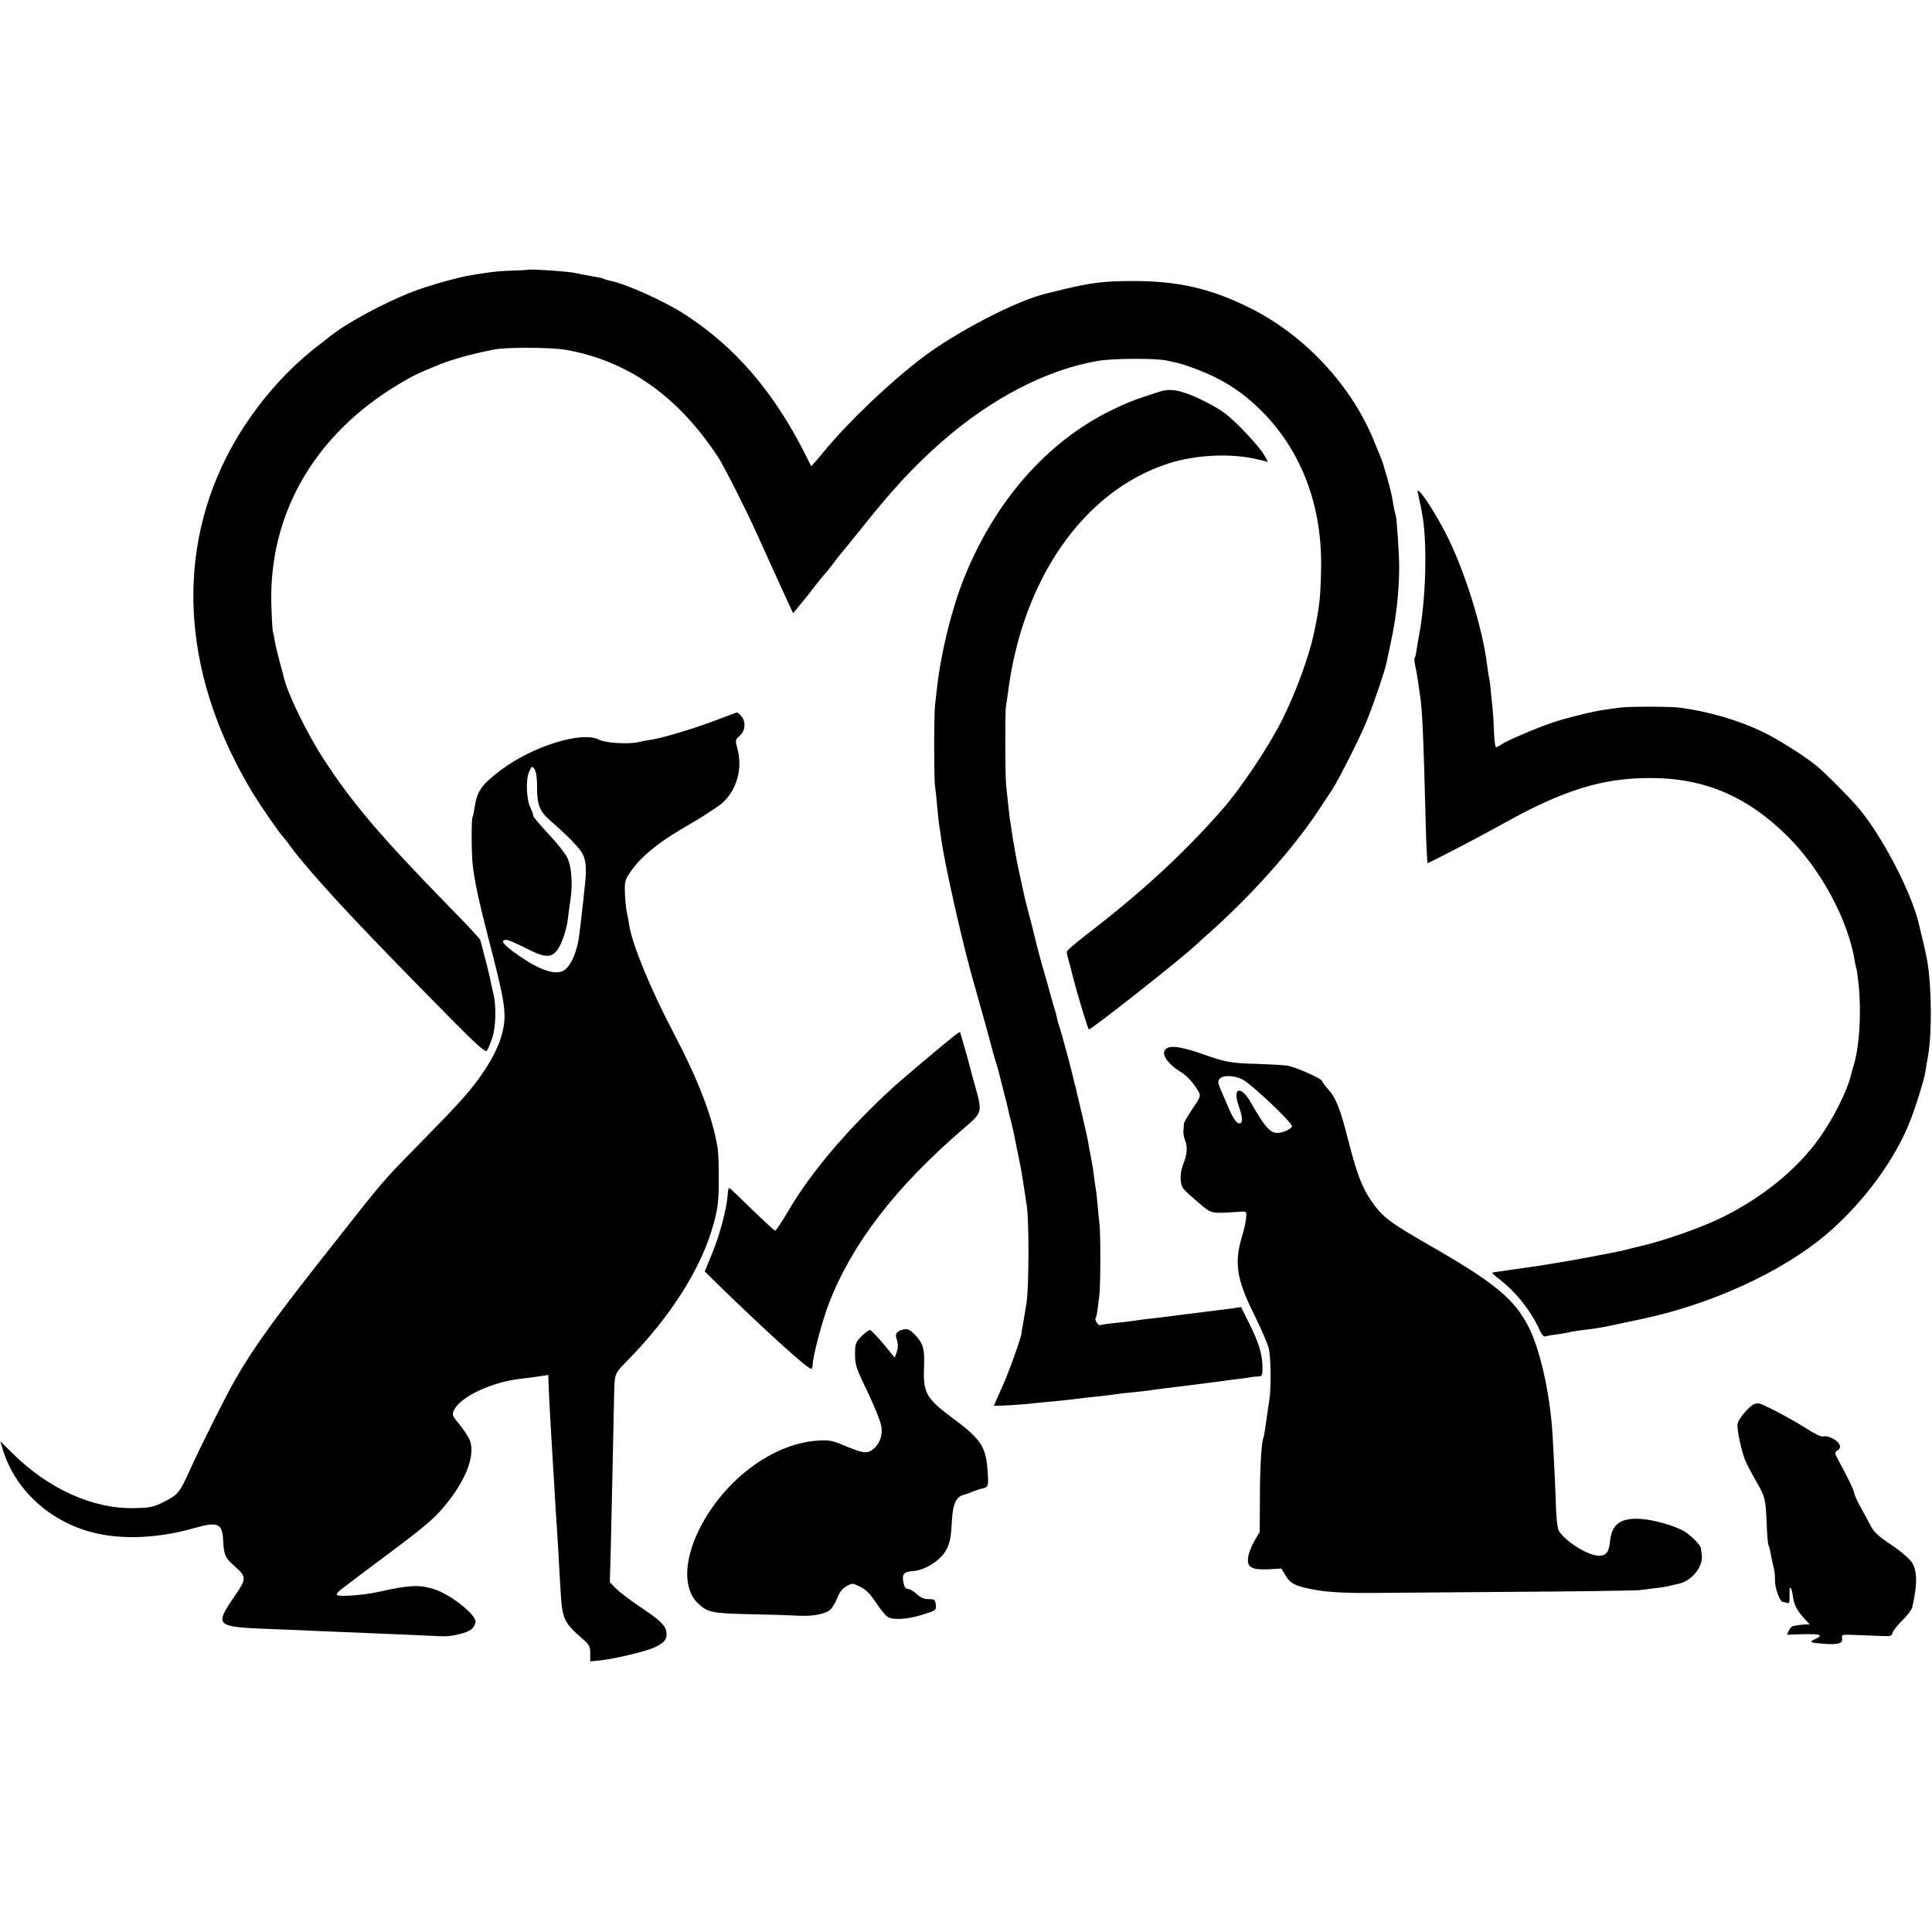 <?xml version="1.0" standalone="no"?>
<!DOCTYPE svg PUBLIC "-//W3C//DTD SVG 20010904//EN"
 "http://www.w3.org/TR/2001/REC-SVG-20010904/DTD/svg10.dtd">
<svg version="1.0" xmlns="http://www.w3.org/2000/svg"
 width="1036pt" height="1036pt" viewBox="0 0 1036 1036"
 preserveAspectRatio="xMidYMid meet">
<g transform="translate(0,1036) scale(0.1,-0.1)"
fill="#000000" stroke="none">
<path d="M2827 8913 c-2 -1 -37 -3 -79 -4 -43 -1 -103 -6 -134 -11 -31 -5 -69
-10 -83 -13 -66 -9 -238 -58 -318 -89 -155 -60 -359 -171 -444 -240 -14 -12
-43 -34 -65 -51 -199 -153 -376 -369 -493 -602 -275 -551 -223 -1190 146
-1798 47 -76 145 -218 163 -235 3 -3 19 -23 35 -45 16 -22 37 -49 46 -60 157
-190 355 -400 820 -871 132 -134 182 -178 189 -169 6 7 19 38 29 68 20 56 23
172 7 237 -8 34 -16 70 -22 100 -3 14 -14 59 -25 100 -11 41 -21 81 -23 88 -1
7 -81 93 -177 190 -358 367 -512 548 -662 779 -87 133 -192 347 -213 433 -2 8
-12 49 -24 90 -11 41 -23 91 -26 110 -3 19 -7 42 -10 50 -3 8 -7 76 -9 150
-13 487 233 911 685 1181 81 48 94 54 216 104 69 28 170 56 289 80 66 14 311
13 390 -1 332 -59 600 -248 815 -574 33 -51 150 -282 210 -415 32 -72 135
-298 161 -355 l32 -68 34 41 c44 54 52 63 93 117 19 24 41 51 48 58 7 8 25 30
40 50 15 21 29 39 32 42 3 3 53 64 110 135 177 223 288 342 440 476 265 232
557 384 832 433 81 15 319 16 378 2 14 -3 34 -8 45 -10 44 -9 151 -49 209 -78
102 -51 177 -107 259 -190 210 -214 319 -509 311 -843 -3 -149 -8 -197 -38
-340 -27 -127 -97 -317 -171 -466 -75 -148 -219 -363 -320 -479 -211 -240
-430 -442 -733 -675 -56 -43 -102 -83 -102 -89 0 -6 7 -36 16 -66 8 -30 16
-62 18 -70 21 -85 80 -280 85 -280 15 0 491 375 572 451 8 8 37 34 64 58 231
204 460 461 592 661 31 47 64 96 73 110 34 50 149 277 185 365 37 88 100 274
109 317 3 13 14 64 24 113 29 134 44 264 45 405 0 64 -13 257 -18 274 -4 11
-10 38 -21 103 -3 17 -14 62 -25 100 -11 37 -22 73 -23 78 -2 6 -8 21 -13 35
-6 14 -19 45 -29 70 -120 306 -373 580 -672 729 -209 104 -386 145 -632 144
-146 0 -221 -9 -365 -44 -44 -11 -88 -21 -98 -24 -156 -37 -481 -206 -661
-343 -169 -128 -385 -333 -515 -488 -13 -16 -37 -44 -52 -62 l-29 -32 -30 60
c-172 341 -377 579 -649 755 -108 70 -317 164 -401 180 -11 2 -23 6 -28 8 -4
3 -23 8 -42 11 -57 10 -94 17 -110 21 -31 9 -257 24 -263 18z"/>
<path d="M6215 8259 c-131 -42 -172 -58 -258 -100 -345 -170 -623 -488 -788
-900 -65 -163 -123 -397 -144 -584 -3 -27 -8 -70 -11 -95 -6 -52 -6 -405 0
-435 2 -11 7 -58 11 -104 4 -47 9 -94 11 -105 2 -12 7 -41 10 -66 17 -137 123
-603 180 -795 20 -69 94 -336 99 -359 3 -10 9 -33 15 -51 6 -18 13 -41 15 -51
2 -10 14 -55 25 -99 12 -44 23 -91 26 -105 3 -14 10 -43 16 -65 5 -22 12 -49
14 -60 2 -11 11 -54 19 -95 20 -96 21 -102 34 -185 6 -38 13 -86 16 -105 14
-80 13 -445 -1 -530 -20 -120 -22 -134 -24 -140 -1 -3 -2 -8 -1 -12 2 -17 -71
-223 -108 -302 -22 -49 -41 -91 -41 -93 0 -4 146 4 210 12 19 2 67 7 105 10
39 4 81 8 95 10 44 6 123 15 175 20 28 3 59 7 70 9 11 2 52 7 90 10 39 4 81 9
95 11 30 5 63 9 235 30 72 9 141 18 155 20 14 2 48 7 75 10 28 3 59 7 70 10
11 2 30 4 43 4 20 1 22 6 22 49 0 67 -20 133 -71 235 l-44 88 -40 -6 c-22 -3
-96 -12 -165 -21 -69 -8 -136 -17 -150 -19 -14 -2 -50 -6 -80 -10 -51 -5 -98
-11 -160 -20 -14 -2 -54 -7 -90 -10 -36 -4 -68 -9 -72 -11 -8 -5 -30 31 -23
38 5 4 9 32 20 121 7 55 7 337 1 382 -2 17 -7 62 -10 100 -3 39 -8 79 -10 90
-2 11 -7 43 -10 70 -5 41 -13 86 -21 125 -1 3 -5 25 -9 50 -4 25 -19 92 -33
150 -14 58 -27 113 -29 123 -2 10 -6 27 -9 37 -3 10 -8 29 -10 41 -7 33 -65
250 -76 279 -5 14 -10 34 -12 45 -2 11 -6 27 -9 35 -3 8 -15 49 -26 90 -11 41
-32 116 -47 166 -14 50 -27 99 -29 110 -2 10 -16 65 -30 120 -15 56 -29 110
-31 120 -33 149 -40 182 -51 244 -4 25 -8 47 -9 50 -1 3 -5 32 -10 65 -5 33
-9 62 -10 65 -1 5 -12 104 -20 182 -5 50 -6 389 -1 418 3 14 7 48 11 75 77
610 406 1082 858 1229 148 48 339 57 479 23 l58 -14 -23 40 c-24 43 -151 178
-207 220 -49 36 -145 86 -209 108 -59 21 -99 23 -146 8z"/>
<path d="M7604 7713 c2 -10 7 -31 10 -48 4 -16 9 -41 11 -55 28 -141 23 -428
-10 -625 -9 -49 -18 -102 -20 -118 -2 -15 -6 -31 -9 -35 -3 -5 -1 -26 4 -48 5
-21 11 -59 15 -84 3 -25 8 -56 10 -70 11 -67 18 -209 30 -680 3 -118 8 -216
10 -218 3 -3 278 140 405 211 320 179 531 245 785 245 295 1 528 -99 747 -319
176 -178 320 -447 354 -664 3 -16 7 -36 10 -44 2 -8 7 -46 11 -85 15 -156 3
-335 -28 -432 -5 -17 -12 -40 -14 -50 -19 -82 -95 -234 -170 -338 -119 -167
-301 -315 -520 -424 -109 -54 -322 -129 -450 -157 -11 -3 -47 -11 -80 -20 -57
-13 -282 -56 -370 -69 -22 -4 -67 -11 -100 -16 -83 -12 -122 -18 -180 -26 -27
-3 -51 -7 -53 -9 -2 -1 16 -18 40 -36 88 -68 168 -170 212 -267 13 -30 24 -41
35 -38 9 3 36 8 61 11 25 3 52 8 60 10 14 4 37 8 135 20 22 3 83 14 135 26 52
11 106 22 119 25 373 78 752 251 991 452 200 169 376 407 457 622 30 78 72
215 77 250 2 14 9 57 16 95 20 124 18 361 -5 500 -5 33 -31 143 -49 215 -44
169 -192 452 -314 600 -46 56 -188 199 -233 235 -67 54 -215 147 -290 182
-130 62 -288 108 -439 128 -47 7 -277 7 -320 1 -14 -2 -50 -7 -80 -11 -59 -7
-216 -46 -289 -71 -85 -29 -246 -98 -270 -116 -13 -10 -26 -16 -30 -14 -4 3
-8 40 -10 83 -1 43 -4 92 -6 108 -1 17 -6 62 -10 100 -3 39 -8 77 -11 85 -2 8
-6 35 -9 60 -25 206 -125 524 -226 717 -74 142 -163 267 -145 206z"/>
<path d="M3855 6504 c-111 -44 -306 -103 -360 -110 -22 -3 -53 -9 -70 -13 -54
-13 -177 -6 -214 13 -90 47 -357 -36 -526 -164 -103 -78 -127 -112 -140 -200
-4 -25 -8 -48 -11 -51 -7 -11 -6 -201 1 -259 10 -86 32 -190 85 -395 63 -242
81 -327 85 -393 7 -104 -41 -225 -142 -362 -59 -80 -111 -137 -325 -355 -182
-185 -181 -184 -422 -490 -338 -427 -449 -579 -553 -760 -50 -86 -174 -334
-239 -475 -62 -137 -68 -144 -144 -183 -58 -29 -74 -32 -161 -34 -220 -5 -459
103 -651 293 l-67 66 14 -44 c62 -209 241 -378 465 -441 162 -46 365 -38 570
21 115 33 141 22 146 -59 4 -87 10 -102 65 -150 62 -55 62 -65 -7 -164 -104
-153 -97 -159 186 -170 85 -3 205 -8 265 -11 164 -7 283 -12 460 -19 88 -4
178 -8 200 -9 52 -4 141 17 165 39 11 10 20 27 20 38 0 42 -135 148 -224 176
-78 24 -131 22 -291 -14 -82 -19 -222 -29 -229 -17 -3 5 9 19 27 32 18 13 37
28 42 32 6 5 107 81 225 169 174 130 228 176 283 242 113 136 165 267 138 349
-6 18 -31 57 -55 87 -43 52 -44 55 -30 82 37 72 204 149 359 166 22 2 64 8 93
12 l52 8 1 -36 c1 -39 5 -115 13 -256 7 -114 15 -248 21 -350 2 -44 7 -116 10
-160 3 -44 7 -116 10 -160 2 -44 7 -131 11 -194 8 -152 18 -173 119 -260 35
-30 40 -40 40 -77 l0 -43 40 4 c79 7 251 47 302 70 56 25 73 47 66 85 -5 35
-36 64 -143 135 -52 35 -110 79 -127 97 l-33 34 5 174 c2 96 7 297 10 445 3
149 7 320 8 382 3 120 1 116 72 188 233 237 398 498 461 731 23 83 28 120 28
234 1 74 -2 153 -6 175 -28 169 -103 362 -238 620 -121 230 -221 473 -236 575
-3 19 -9 51 -13 70 -4 19 -9 65 -10 102 -2 64 0 71 35 120 51 73 138 145 263
219 58 34 124 73 145 88 21 14 46 31 54 36 93 62 138 189 107 307 -13 49 -13
51 11 72 31 26 35 77 9 106 -10 11 -21 20 -24 20 -3 -1 -46 -17 -96 -36z
m-975 -367 c0 -95 14 -129 76 -182 87 -76 153 -143 168 -174 19 -36 22 -81 12
-171 -4 -36 -9 -83 -11 -105 -3 -22 -7 -60 -10 -85 -3 -25 -7 -59 -9 -75 -11
-92 -49 -174 -88 -192 -48 -22 -132 9 -245 89 -78 55 -94 78 -56 78 9 0 52
-19 96 -41 104 -54 138 -57 172 -18 26 31 54 114 61 178 2 20 8 63 13 96 13
88 6 179 -18 228 -12 23 -57 80 -101 126 -44 47 -80 90 -80 96 0 7 -7 25 -15
42 -22 44 -27 150 -8 193 14 33 15 34 29 16 9 -13 14 -46 14 -99z"/>
<path d="M5100 4792 c-94 -76 -267 -223 -310 -262 -242 -221 -443 -458 -562
-662 -35 -59 -66 -107 -71 -107 -4 -1 -60 51 -125 114 -64 63 -119 115 -122
115 -3 0 -7 -17 -8 -37 -5 -75 -42 -213 -82 -311 l-41 -100 98 -96 c254 -246
454 -426 473 -426 4 0 8 10 8 23 0 41 51 236 86 325 124 323 359 628 726 943
100 86 99 82 55 239 -9 30 -17 62 -19 70 -10 41 -56 203 -58 206 -2 1 -24 -14
-48 -34z"/>
<path d="M6257 4739 c-37 -22 -4 -79 76 -128 34 -21 72 -64 96 -108 10 -20 6
-30 -34 -88 -25 -37 -45 -72 -46 -78 0 -7 -2 -23 -3 -37 -2 -14 2 -38 9 -55
14 -36 11 -75 -10 -127 -20 -51 -19 -111 3 -135 9 -11 46 -44 81 -74 69 -59
62 -57 216 -47 40 3 40 3 37 -32 -1 -19 -11 -66 -23 -104 -42 -141 -27 -230
71 -425 33 -67 66 -144 73 -170 12 -46 14 -210 4 -276 -3 -16 -10 -68 -17
-115 -6 -46 -13 -87 -15 -90 -10 -16 -19 -158 -19 -320 l-1 -185 -29 -49 c-15
-26 -30 -65 -33 -86 -8 -54 18 -69 109 -65 l69 4 21 -35 c27 -46 52 -59 158
-79 63 -12 166 -18 295 -17 77 1 424 3 770 6 347 2 650 7 675 9 108 13 146 18
162 23 10 3 30 7 44 10 76 14 141 96 129 161 -2 10 -4 24 -4 30 -1 18 -61 78
-97 96 -56 29 -161 58 -224 62 -109 7 -156 -27 -166 -116 -6 -63 -21 -82 -62
-81 -60 1 -184 81 -214 135 -6 12 -12 62 -14 112 -2 79 -11 271 -19 405 -14
222 -67 459 -132 582 -74 142 -181 230 -498 413 -251 144 -281 167 -345 260
-46 67 -76 147 -120 319 -44 173 -65 227 -109 276 -17 19 -31 38 -31 42 0 14
-146 78 -190 84 -25 3 -94 7 -155 9 -138 3 -175 9 -294 52 -109 38 -168 48
-194 32z m405 -167 c50 -26 269 -233 266 -252 -2 -8 -21 -21 -42 -28 -66 -21
-88 -2 -180 158 -51 90 -98 79 -65 -16 25 -71 25 -104 0 -97 -12 3 -29 29 -46
66 -14 34 -36 83 -47 109 -17 39 -19 50 -8 63 17 21 78 19 122 -3z"/>
<path d="M4850 3232 c-36 -6 -51 -22 -44 -45 11 -34 11 -51 2 -79 l-10 -28
-60 73 c-33 39 -66 73 -72 75 -6 1 -27 -14 -46 -33 -32 -33 -35 -41 -35 -98 0
-56 6 -75 69 -204 39 -83 70 -161 73 -186 6 -51 -14 -98 -53 -124 -29 -19 -53
-14 -160 31 -50 21 -72 25 -128 21 -242 -15 -503 -210 -636 -475 -84 -169 -87
-321 -7 -398 50 -48 76 -54 287 -58 107 -2 222 -6 254 -8 78 -4 146 10 170 34
11 11 27 39 36 62 10 27 26 49 48 61 32 19 33 19 75 -2 31 -15 54 -38 85 -86
24 -36 52 -70 63 -76 33 -17 101 -13 184 12 74 23 76 24 73 54 -3 27 -6 30
-38 30 -25 0 -44 8 -65 28 -16 15 -38 27 -47 27 -12 0 -19 11 -24 36 -8 43 3
56 49 59 68 4 152 58 182 116 19 35 25 68 30 162 5 84 23 121 62 131 12 4 35
11 50 18 15 6 34 12 41 14 42 8 44 11 38 93 -9 135 -34 173 -196 293 -133 99
-151 132 -145 266 4 97 -4 127 -48 174 -24 25 -38 33 -57 30z"/>
<path d="M9410 2832 c-30 -10 -92 -84 -93 -111 -2 -34 20 -135 39 -186 9 -22
36 -75 61 -118 49 -85 51 -92 57 -238 2 -54 6 -102 10 -107 3 -5 8 -24 11 -43
3 -19 10 -50 15 -70 6 -20 9 -54 8 -75 -1 -39 27 -114 42 -114 5 0 15 -2 23
-6 11 -4 14 5 13 46 -2 55 11 45 19 -15 5 -41 23 -74 63 -117 l26 -28 -27 -1
c-15 -1 -31 -3 -37 -4 -5 -1 -16 -3 -23 -4 -8 0 -18 -11 -24 -24 l-11 -23 89
3 c91 2 109 -5 63 -26 -35 -16 -29 -20 42 -25 80 -7 107 1 102 28 -4 22 -3 22
86 18 50 -2 111 -4 136 -5 37 -2 45 1 48 17 3 11 26 41 53 67 26 25 50 57 53
70 28 123 28 193 -2 241 -13 20 -58 59 -110 94 -70 46 -94 69 -112 104 -13 25
-37 70 -54 100 -17 30 -32 64 -33 74 -3 18 -31 76 -84 174 -22 40 -22 43 -5
55 15 11 16 18 8 34 -13 24 -65 48 -86 40 -9 -3 -49 16 -93 45 -67 43 -195
112 -243 130 -8 3 -22 3 -30 0z"/>
</g>
</svg>

